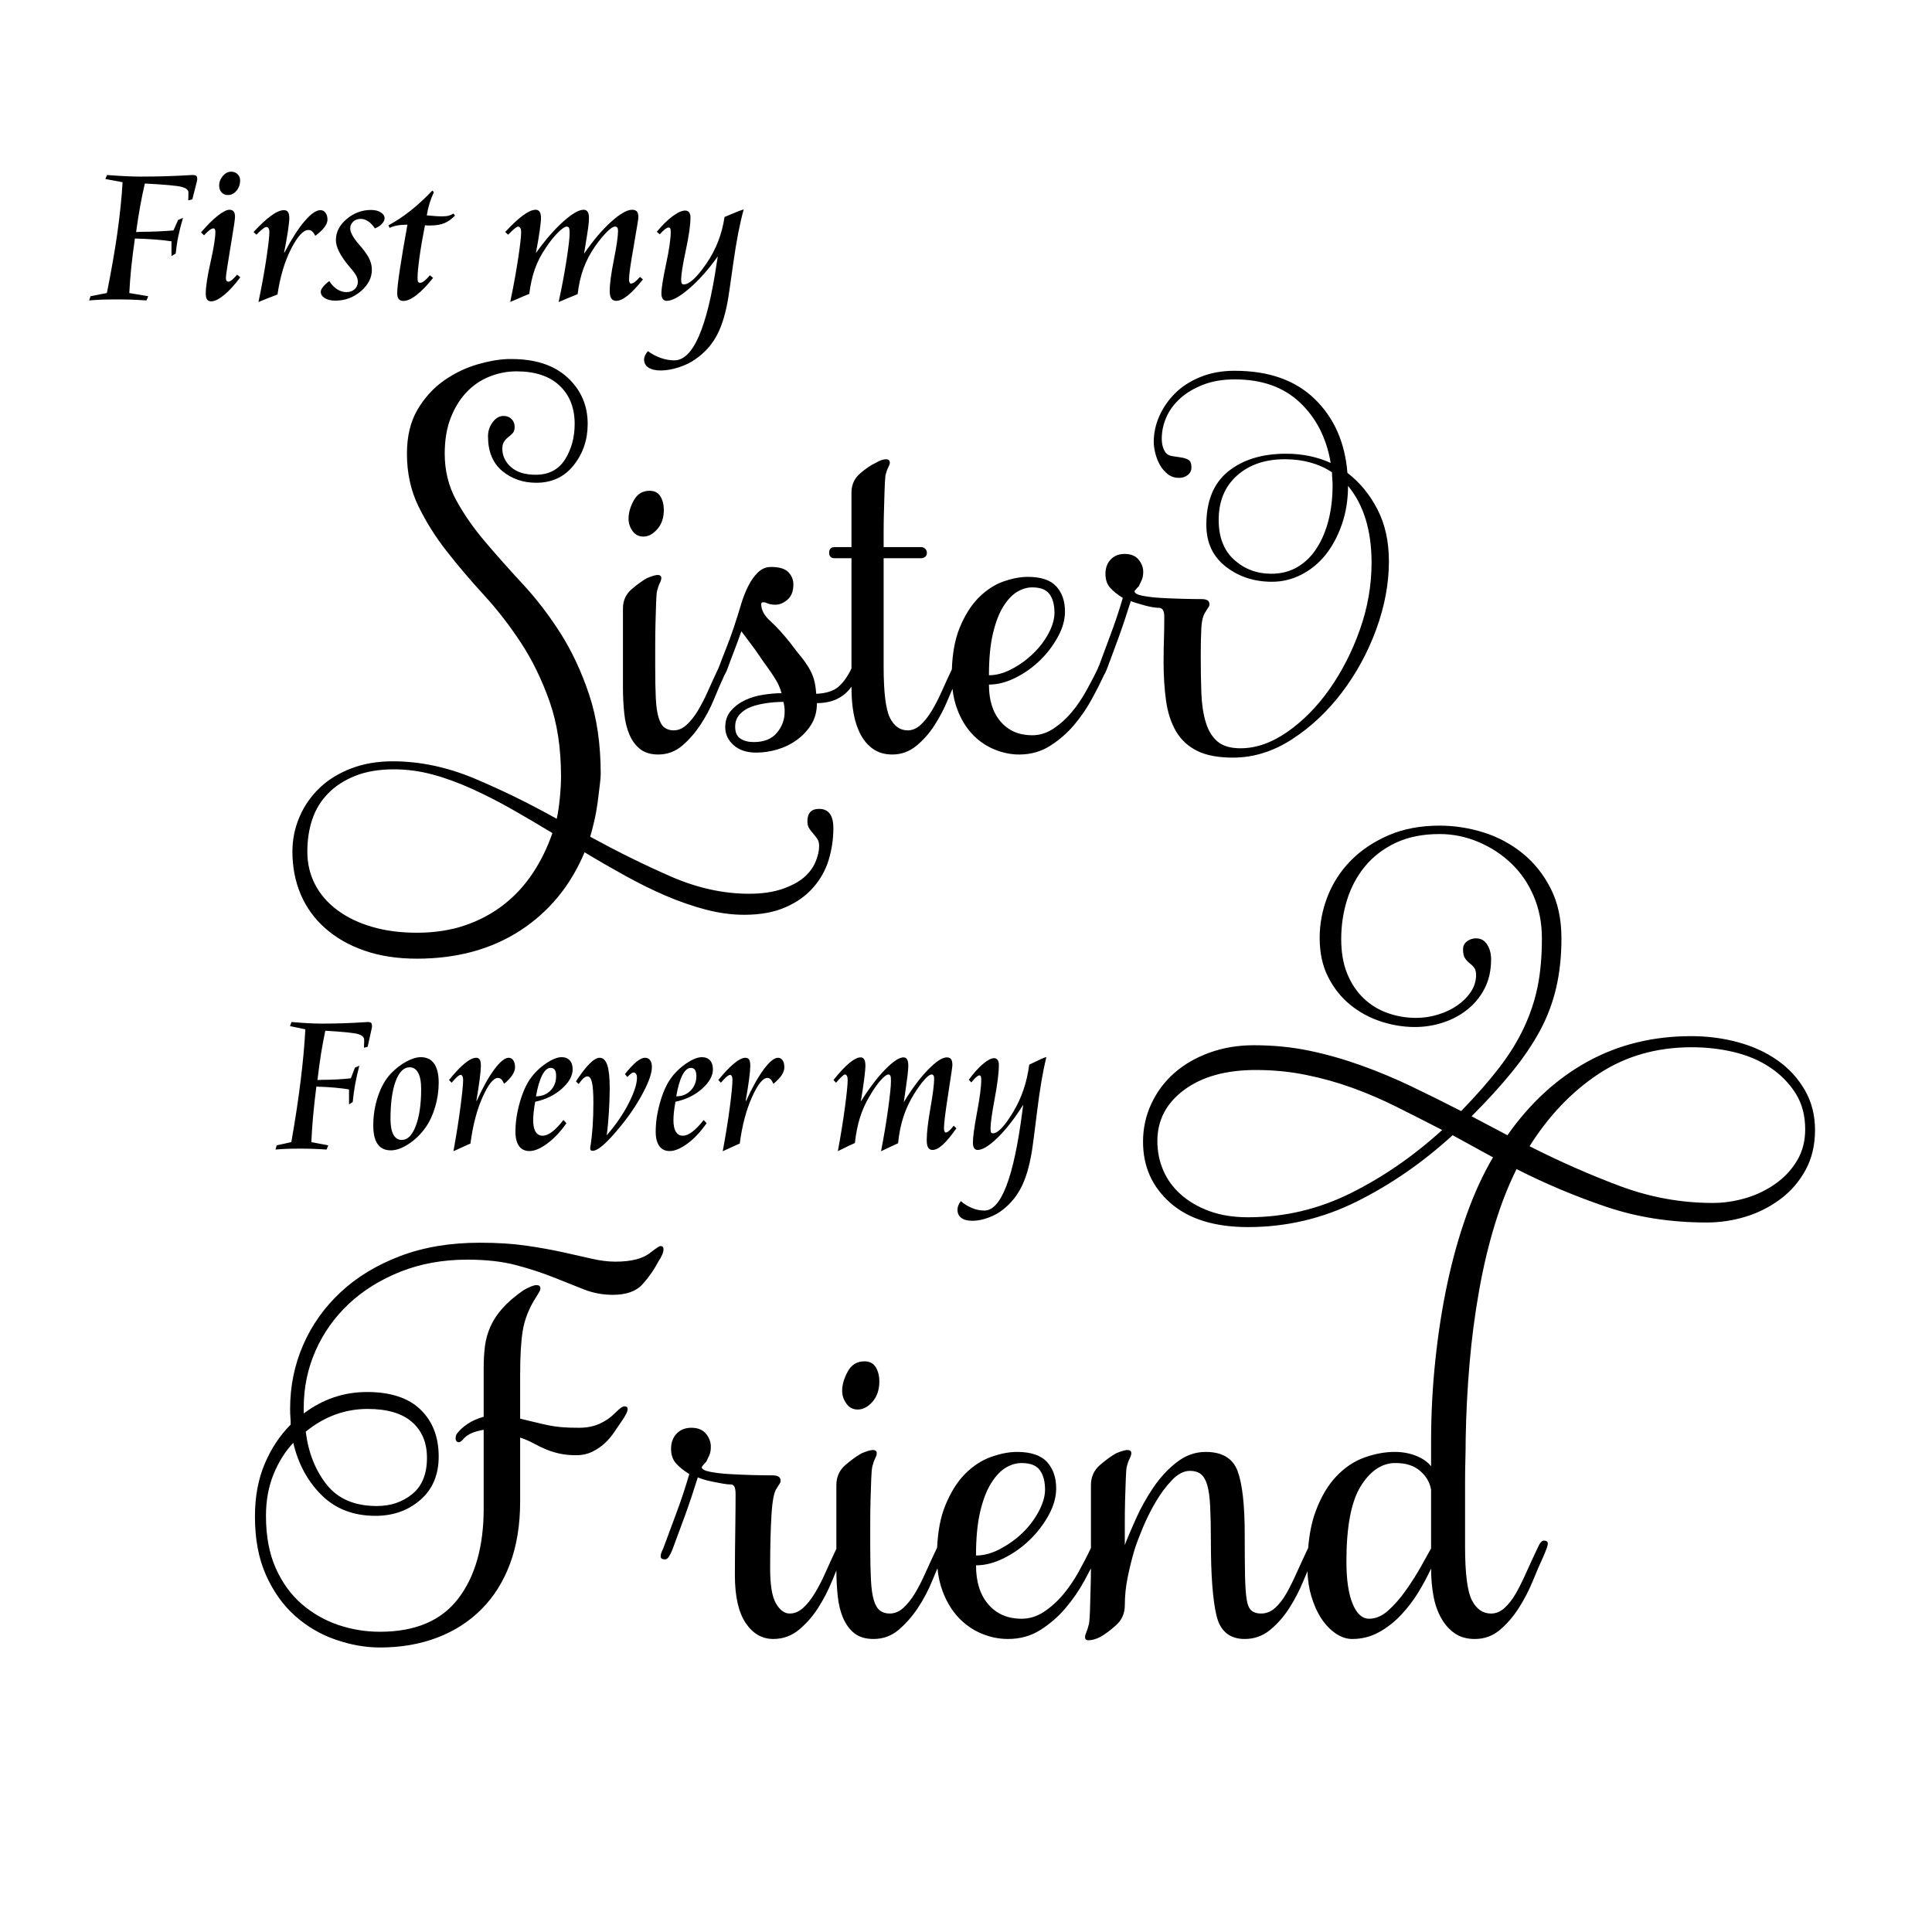 <?xml version="1.0" encoding="UTF-8" standalone="no"?>
<svg
   xmlns:dc="http://purl.org/dc/elements/1.1/"
   xmlns:cc="http://creativecommons.org/ns#"
   xmlns:rdf="http://www.w3.org/1999/02/22-rdf-syntax-ns#"
   xmlns:svg="http://www.w3.org/2000/svg"
   xmlns="http://www.w3.org/2000/svg"
   version="1.1"
   id="svg2"
   viewBox="0 0 1080 1080"
   height="12in"
   width="12in">
  <defs
     id="defs4" />
  <g
     transform="translate(0,27.638)"
     id="layer1">
    <g
       transform="matrix(0.723,0,0,0.723,2906.097,3458.097)"
       id="layer1-9">
      <path
         style="font-style:normal;font-variant:normal;font-weight:normal;font-stretch:normal;font-size:61.891px;line-height:125%;font-family:'Cataneo BT';-inkscape-font-specification:'Cataneo BT';letter-spacing:0px;word-spacing:0px;fill:#000000;fill-opacity:1;stroke:none"
         id="path3059"
         d="m -3840.742,-4688.466 c -2.455,1e-4 -4.551,1.063 -6.43,3.253 -1.879,2.191 -2.866,4.676 -2.866,7.514 0,2.141 0.607,3.923 1.859,5.268 1.252,1.344 2.954,2.014 4.958,2.014 2.605,1e-4 4.756,-1.14 6.584,-3.331 1.829,-2.191 2.789,-4.87 2.789,-8.056 0,-1.892 -0.634,-3.431 -1.937,-4.725 -1.303,-1.294 -3.004,-1.937 -4.958,-1.937 z m -95.979,2.556 -1.317,3.099 13.324,2.479 c -0.702,11.849 -2.024,24.881 -4.028,39.12 -2.004,14.239 -4.727,29.729 -8.134,46.556 l -12.627,2.479 -1.085,3.253 c 3.206,-0.249 6.479,-0.495 9.761,-0.62 3.281,-0.125 7.216,-0.155 11.775,-0.155 3.557,0 7.218,0.031 11,0.155 3.782,0.124 7.717,0.371 11.775,0.62 l 1.394,-3.253 -14.641,-2.479 c 0.3,-6.024 0.77,-12.446 1.472,-19.366 0.701,-6.92 1.664,-14.51 2.866,-22.775 5.761,0.149 11.043,0.401 15.803,0.775 4.759,0.373 8.915,0.847 12.472,1.394 l 0,11.387 3.254,-1.937 c 0.451,-4.381 1.087,-8.818 2.014,-13.324 0.927,-4.506 2.138,-9.275 3.641,-14.254 l -3.796,1.627 -3.563,8.056 c -3.707,0.349 -7.617,0.575 -11.775,0.775 -4.158,0.199 -8.506,0.31 -13.014,0.31 -0.151,0 -0.7,0.028 -1.627,0.077 -0.927,0.05 -1.728,0.078 -2.479,0.077 1.002,-7.319 2.049,-14.07 3.176,-20.218 1.127,-6.149 2.311,-11.898 3.563,-17.275 15.28,0.797 24.693,1.66 28.275,2.556 3.582,0.896 5.422,2.347 5.422,4.338 l 0,2.014 -0.154,4.106 3.176,-0.775 3.408,-13.401 c 0.149,-0.796 0.26,-1.328 0.31,-1.627 0.05,-0.299 0.077,-0.548 0.077,-0.697 0,-1.195 -0.221,-1.978 -0.697,-2.401 -0.476,-0.423 -1.546,-0.697 -3.099,-0.697 -0.251,0 -1.081,0.055 -2.634,0.155 -11.673,0.697 -24.163,1.085 -37.338,1.085 -3.457,1e-4 -7.259,-0.111 -11.542,-0.31 -4.284,-0.199 -9.098,-0.531 -14.409,-0.93 z m 251.529,12.007 c -5.711,6.024 -11.404,11.242 -16.965,15.648 -5.561,4.406 -11.204,8.146 -16.965,11.232 l 0.852,2.014 c 1.754,-0.846 3.683,-1.461 5.887,-1.859 2.204,-0.398 4.846,-0.62 7.902,-0.62 -2.505,13.741 -4.432,25.156 -5.81,34.317 -1.378,9.161 -2.092,15.328 -2.092,18.514 0,2.091 0.385,3.652 1.162,4.648 0.776,0.996 2.01,1.472 3.563,1.472 2.905,0 6.268,-1.508 10.225,-4.57 3.958,-3.062 8.223,-7.471 12.782,-13.246 l -2.479,-2.014 c -1.503,1.842 -2.881,3.24 -4.183,4.261 -1.302,1.021 -2.374,1.549 -3.176,1.549 -0.801,0 -1.379,-0.227 -1.704,-0.775 -0.325,-0.548 -0.465,-1.577 -0.465,-3.021 0,-3.435 0.522,-8.902 1.549,-16.345 1.027,-7.443 2.43,-15.512 4.183,-24.324 0.501,0 1.108,0.055 1.859,0.155 0.149,1e-4 0.26,1e-4 0.31,0 l 1.782,0 c 4.459,1e-4 8.12,-0.612 11,-1.782 2.881,-1.17 5.684,-3.149 8.289,-5.887 l -1.239,-1.549 c -1.152,0.747 -2.338,1.278 -3.641,1.627 -1.302,0.348 -3.119,0.542 -5.423,0.542 -1.002,3e-4 -2.35,-0.03 -4.028,-0.155 -1.679,-0.124 -4.208,-0.371 -7.514,-0.62 0.551,-3.336 1.267,-6.436 2.169,-9.373 0.902,-2.937 2.029,-5.783 3.331,-8.521 l -1.162,-1.317 z m 240.684,14.641 c -2.355,0.647 -5.794,1.959 -10.303,3.951 -2.004,0.846 -3.491,1.461 -4.493,1.859 -1.954,13.343 -6.657,25.317 -14.021,36.021 -7.364,10.704 -13.171,16.113 -17.43,16.113 -0.801,0 -1.326,-0.277 -1.627,-0.775 -0.3,-0.498 -0.465,-1.555 -0.465,-3.099 0,-3.634 1.159,-11.058 3.563,-22.31 2.405,-11.252 3.641,-19.766 3.641,-25.641 0,-1.693 -0.383,-3.054 -1.085,-3.951 -0.701,-0.896 -1.668,-1.317 -3.021,-1.317 -2.505,1e-4 -5.778,1.453 -9.761,4.416 -3.983,2.962 -8.054,6.979 -12.162,12.007 l 2.246,1.937 c 1.503,-1.643 2.801,-2.927 4.028,-3.873 1.227,-0.946 2.16,-1.394 2.711,-1.394 0.702,1e-4 1.144,0.249 1.394,0.697 0.249,0.448 0.387,1.29 0.387,2.634 0,5.327 -1.159,13.612 -3.564,24.789 -2.405,11.177 -3.641,18.797 -3.641,22.93 0,1.792 0.358,3.212 1.085,4.183 0.726,0.971 1.719,1.472 3.021,1.472 4.258,0 10.065,-3.205 17.43,-9.528 7.364,-6.323 14.763,-14.61 22.077,-24.866 l -0.852,5.19 c -7.414,50.185 -18.34,75.219 -32.768,75.219 -3.507,-1e-4 -7.028,-0.615 -10.535,-1.859 -3.507,-1.245 -6.81,-2.978 -9.915,-5.268 -1.002,1.145 -1.693,2.236 -2.169,3.331 -0.476,1.095 -0.775,2.153 -0.775,3.099 0,2.738 1.127,4.806 3.331,6.275 2.204,1.469 5.397,2.246 9.606,2.247 4.308,-1e-4 8.904,-0.833 13.789,-2.401 4.885,-1.568 9.257,-3.664 13.014,-6.352 6.663,-4.63 11.893,-10.293 15.725,-16.965 3.833,-6.671 6.805,-15.463 8.909,-26.416 0.801,-4.082 2.318,-14.515 4.648,-31.218 2.329,-16.703 5.023,-30.38 7.979,-41.134 z m -397.55,0.232 c -2.204,1e-4 -5.233,1.561 -9.141,4.648 -3.907,3.087 -8.2,7.383 -12.859,12.859 l 2.324,2.247 c 1.703,-1.842 3.108,-3.182 4.261,-4.028 1.152,-0.846 2.142,-1.317 2.944,-1.317 0.501,1e-4 0.886,0.249 1.162,0.697 0.274,0.448 0.387,1.09 0.387,1.937 0,4.58 -1.238,12.367 -3.718,23.395 -2.48,11.028 -3.718,19.146 -3.718,24.324 0,2.091 0.331,3.677 1.007,4.648 0.676,0.971 1.801,1.394 3.253,1.394 2.605,0 5.908,-1.594 9.916,-4.88 4.008,-3.286 8.191,-7.886 12.55,-13.711 l -2.479,-2.014 c -1.503,1.792 -2.849,3.132 -3.951,4.028 -1.102,0.896 -2.01,1.394 -2.711,1.394 -0.701,0 -1.224,-0.277 -1.549,-0.775 -0.325,-0.498 -0.465,-1.278 -0.465,-2.324 0,-0.846 0.328,-3.277 0.93,-7.359 0.601,-4.082 1.427,-9.242 2.479,-15.415 0.301,-1.842 0.688,-4.328 1.24,-7.514 1.603,-9.459 2.401,-15.067 2.401,-16.81 0,-1.792 -0.306,-3.132 -1.007,-4.028 -0.701,-0.896 -1.801,-1.394 -3.253,-1.394 z m 236.733,0 c -2.555,1e-4 -5.776,1.423 -9.683,4.261 -3.908,2.838 -8.556,7.162 -13.866,12.937 l 2.246,2.092 c 1.904,-1.991 3.553,-3.553 4.88,-4.648 1.327,-1.095 2.265,-1.627 2.866,-1.627 0.701,1e-4 1.278,0.415 1.704,1.162 0.425,0.747 0.62,1.727 0.62,3.021 0,3.435 -0.771,10.272 -2.324,20.528 -1.553,10.256 -3.565,21.444 -6.12,33.542 0.852,-0.349 2.12,-0.88 3.873,-1.627 4.709,-2.091 8.34,-3.624 10.845,-4.571 0.902,-7.219 2.361,-13.718 4.415,-19.444 2.054,-5.725 4.919,-11.228 8.676,-16.655 3.106,-4.68 6.212,-8.502 9.219,-11.465 3.006,-2.962 5.209,-4.493 6.662,-4.493 0.852,1e-4 1.456,0.388 1.782,1.085 0.325,0.697 0.465,2.037 0.465,4.028 -2e-4,3.485 -0.771,10.214 -2.324,20.296 -1.553,10.082 -3.592,21.073 -6.197,32.923 1.753,-0.697 4.26,-1.757 7.592,-3.176 3.331,-1.419 5.724,-2.396 7.127,-2.944 0.852,-7.368 2.366,-14.037 4.57,-19.986 2.204,-5.949 5.206,-11.671 9.063,-17.197 3.306,-4.63 6.358,-8.312 9.063,-11 2.705,-2.688 4.744,-4.028 6.197,-4.028 0.801,1e-4 1.406,0.252 1.782,0.775 0.375,0.523 0.542,1.439 0.542,2.634 0,3.933 -1.022,11.274 -3.176,22.078 -2.154,10.804 -3.253,18.87 -3.253,24.247 0,2.639 0.413,4.59 1.239,5.81 0.827,1.22 2.092,1.859 3.796,1.859 2.555,0 5.527,-1.392 8.908,-4.106 3.382,-2.713 7.316,-6.896 11.775,-12.472 l -2.324,-1.937 c -1.553,1.792 -2.901,3.129 -4.028,3.951 -1.127,0.822 -2.142,1.24 -2.944,1.24 -0.451,0 -0.809,-0.304 -1.085,-0.852 -0.274,-0.548 -0.387,-1.301 -0.387,-2.247 -2e-4,-1.892 0.276,-4.906 0.852,-9.063 0.576,-4.157 1.509,-9.602 2.711,-16.423 l 0.93,-5.655 c 1.803,-10.206 2.711,-15.82 2.711,-16.965 -3e-4,-2.091 -0.333,-3.597 -1.085,-4.493 -0.752,-0.896 -2.015,-1.394 -3.718,-1.394 -3.958,1e-4 -9.379,3.098 -16.268,9.296 -6.889,6.199 -13.852,14.455 -20.916,24.711 1.653,-10.057 2.725,-16.753 3.176,-20.064 0.451,-3.311 0.62,-5.821 0.62,-7.514 0,-2.191 -0.331,-3.757 -1.007,-4.803 -0.676,-1.045 -1.696,-1.627 -3.099,-1.627 -3.757,1e-4 -9.042,3.095 -15.88,9.218 -6.838,6.124 -13.856,14.217 -21.07,24.324 1.302,-6.771 2.268,-12.467 2.944,-17.197 0.676,-4.73 1.007,-8.073 1.007,-9.916 0,-2.191 -0.331,-3.757 -1.007,-4.803 -0.676,-1.045 -1.696,-1.627 -3.099,-1.627 z m -127.275,0.155 c -7.064,1e-4 -13.366,2.369 -18.901,7.049 -5.536,4.68 -8.289,10.094 -8.289,16.268 0,5.277 3.303,11.943 9.915,19.909 0.201,0.249 0.31,0.31 0.31,0.31 2.806,3.236 4.673,5.689 5.5,7.282 0.827,1.593 1.239,3.21 1.239,4.803 0,2.29 -0.826,4.161 -2.479,5.655 -1.653,1.494 -3.797,2.247 -6.352,2.247 -2.505,0 -4.897,-0.75 -7.127,-2.169 -2.229,-1.419 -4.266,-3.514 -6.12,-6.352 -2.054,1.494 -3.626,2.972 -4.803,4.415 -1.177,1.444 -1.782,2.7 -1.782,3.796 0,1.992 1.02,3.663 3.099,4.958 2.079,1.294 4.804,1.937 8.211,1.937 7.414,0 13.99,-2.428 19.676,-7.282 5.686,-4.854 8.521,-10.404 8.521,-16.578 0,-2.688 -0.58,-5.393 -1.782,-8.056 -1.202,-2.663 -3.237,-5.678 -6.042,-9.063 -0.551,-0.697 -1.349,-1.594 -2.401,-2.789 -4.358,-5.128 -6.507,-9.142 -6.507,-11.93 0,-2.141 0.718,-3.901 2.246,-5.345 1.528,-1.444 3.506,-2.169 5.81,-2.169 2.004,10e-5 3.931,0.615 5.81,1.859 1.879,1.245 3.587,3.061 5.19,5.5 2.204,-0.846 4.02,-1.967 5.423,-3.486 1.403,-1.518 2.092,-2.994 2.092,-4.338 0,-1.792 -0.99,-3.326 -2.944,-4.57 -1.954,-1.245 -4.458,-1.859 -7.514,-1.859 z m -67.395,0.155 c -2.655,0 -5.906,1.423 -9.838,4.261 -3.933,2.838 -8.474,7.051 -13.634,12.627 l 2.246,2.092 c 1.754,-1.842 3.27,-3.268 4.648,-4.338 1.377,-1.07 2.447,-1.627 3.099,-1.627 0.752,0 1.251,0.335 1.627,1.007 0.375,0.672 0.62,1.622 0.62,2.866 0,3.435 -0.796,10.272 -2.324,20.528 -1.528,10.256 -3.565,21.472 -6.12,33.62 1.102,-0.448 3.33,-1.367 6.662,-2.711 3.331,-1.344 6.002,-2.352 8.056,-3.099 2.054,-13.841 5.575,-25.616 10.535,-35.324 4.96,-9.708 9.444,-14.563 13.402,-14.563 1.052,1e-4 1.962,0.31 2.789,1.007 0.826,0.697 1.677,1.893 2.479,3.486 3.106,-2.24 5.446,-4.468 7.049,-6.585 1.603,-2.116 2.401,-4.073 2.401,-5.965 0,-2.191 -0.547,-3.948 -1.549,-5.268 -1.002,-1.319 -2.297,-2.014 -3.951,-2.014 -3.306,0 -7.46,2.929 -12.394,8.754 -4.935,5.825 -10.028,13.808 -15.338,24.014 l -0.31,-0.077 c 1.202,-5.974 2.217,-11.441 2.944,-16.345 0.727,-4.904 1.085,-8.333 1.085,-10.225 0,-2.141 -0.356,-3.677 -1.007,-4.648 -0.651,-0.971 -1.723,-1.472 -3.176,-1.472 z m 172.98,115.113 c -7.134,0.297 -14.774,1.656 -23.007,4.028 -9.409,2.712 -18.204,6.961 -26.338,12.704 -8.134,5.744 -14.946,13.217 -20.373,22.465 -5.427,9.249 -8.134,20.602 -8.134,34.007 0,14.992 3.004,28.549 8.908,40.669 5.905,12.12 13.229,23.771 22,34.937 8.772,11.166 18.294,22.375 28.662,33.697 10.368,11.322 19.968,23.705 28.739,37.106 8.771,13.401 16.096,28.495 22,45.24 5.904,16.745 8.831,36.087 8.831,58.099 -3e-4,4.468 -0.292,9.958 -0.93,16.5 -0.638,6.542 -1.438,11.888 -2.402,16.035 -21.047,-11.809 -42.148,-22.131 -63.366,-31.064 -21.218,-8.932 -42.397,-13.402 -63.444,-13.402 -11.809,0 -22.501,1.83 -32.071,5.5 -9.57,3.67 -17.704,8.647 -24.401,15.028 -6.698,6.381 -11.823,13.782 -15.493,22.232 -3.67,8.45 -5.577,17.466 -5.577,27.035 0,12.13 2.2,23.263 6.507,33.31 4.308,10.047 10.607,18.693 18.901,26.028 8.294,7.335 18.401,13.127 30.366,17.275 11.965,4.147 25.445,6.197 40.437,6.197 30.939,-2e-4 57.612,-7.253 79.944,-21.768 22.332,-14.515 38.888,-34.663 49.733,-60.5 10.524,6.386 21.005,12.388 31.373,18.127 10.368,5.739 20.695,10.87 31.063,15.338 10.368,4.468 20.701,8.056 30.909,10.768 10.207,2.711 20.243,4.106 30.134,4.106 12.441,-1e-4 23.066,-1.979 31.838,-5.81 8.771,-3.831 15.874,-8.884 21.458,-15.261 5.583,-6.377 9.612,-13.557 12.007,-21.535 2.394,-7.978 3.563,-16.107 3.563,-24.401 -4e-4,-9.891 -3.66,-14.873 -11,-14.873 -6.065,0 -9.064,3.219 -9.063,9.606 -3e-4,2.229 0.435,4.064 1.394,5.5 0.959,1.436 1.984,2.753 3.099,4.028 1.114,1.275 2.217,2.67 3.176,4.106 0.959,1.436 1.394,3.261 1.394,5.5 -3e-4,3.826 -0.954,7.931 -2.866,12.394 -1.913,4.463 -4.917,8.497 -9.063,12.007 -4.147,3.509 -9.714,6.436 -16.732,8.831 -7.019,2.395 -15.518,3.641 -25.409,3.641 -20.094,-1e-4 -40.313,-4.47 -60.733,-13.401 -20.42,-8.932 -41.157,-19.189 -62.204,-30.676 0.954,-3.193 1.984,-7.145 3.099,-11.93 1.115,-4.785 1.991,-9.624 2.634,-14.409 0.642,-4.785 1.15,-9.105 1.627,-13.092 0.477,-3.987 0.774,-6.991 0.775,-8.909 -2e-4,-23.287 -3.004,-43.726 -8.909,-61.43 -5.904,-17.703 -13.3,-33.608 -22.232,-47.641 -8.932,-14.033 -18.68,-26.708 -29.204,-38.035 -10.524,-11.327 -20.195,-22.239 -29.127,-32.768 -8.932,-10.528 -16.405,-21.225 -22.31,-32.071 -5.904,-10.845 -8.831,-22.792 -8.831,-35.866 0,-10.533 1.538,-19.765 4.57,-27.578 3.032,-7.812 7.061,-14.408 12.162,-19.831 5.101,-5.422 11.037,-9.446 17.739,-12.162 6.703,-2.716 13.74,-4.105 21.07,-4.106 14.359,3e-4 25.415,3.66 33.232,11 7.818,7.341 11.697,17.228 11.697,29.669 -2e-4,10.203 -2.414,19.29 -7.359,27.268 -4.946,7.978 -12.562,12.007 -22.774,12.007 -8.295,2e-4 -14.671,-1.978 -19.134,-5.965 -4.464,-3.986 -6.662,-8.744 -6.662,-14.176 0,-2.229 0.44,-4.064 1.394,-5.5 0.954,-1.436 2.056,-2.609 3.331,-3.563 1.275,-0.954 2.45,-1.979 3.409,-3.099 0.959,-1.119 1.394,-2.662 1.394,-4.571 0,-2.56 -0.805,-4.605 -2.401,-6.197 -1.597,-1.591 -3.647,-2.401 -6.197,-2.401 -3.184,2e-4 -5.971,1.615 -8.366,4.803 -2.395,3.188 -3.641,6.853 -3.641,11 0,11.809 3.742,20.743 11.077,26.803 7.335,6.06 16.049,9.064 26.261,9.063 12.12,2e-4 21.792,-4.541 28.972,-13.634 7.18,-9.092 10.767,-19.718 10.768,-31.838 -3e-4,-14.359 -5.202,-26.296 -15.571,-35.866 -10.368,-9.569 -24.796,-14.331 -43.303,-14.331 -0.997,0 -2.002,-0.042 -3.021,0 z m 562.241,9.063 c -9.891,3e-4 -18.753,1.615 -26.57,4.803 -7.817,3.189 -14.337,7.365 -19.599,12.627 -5.262,5.262 -9.368,11.198 -12.239,17.739 -2.872,6.542 -4.261,13.133 -4.261,19.831 -10e-5,2.551 0.364,5.406 1.162,8.599 0.798,3.193 1.967,6.274 3.563,9.141 1.597,2.867 3.652,5.209 6.042,7.127 2.39,1.918 5.317,2.944 8.831,2.944 2.551,2e-4 4.749,-0.733 6.662,-2.169 1.913,-1.436 2.866,-3.482 2.866,-6.042 0,-2.862 -0.727,-4.773 -2.324,-5.732 -1.597,-0.959 -3.581,-1.538 -5.81,-1.859 -2.229,-0.321 -4.428,-0.69 -6.662,-1.007 -2.234,-0.316 -3.992,-1.269 -5.268,-2.866 -1.918,-2.872 -2.866,-6.388 -2.866,-10.535 -10e-5,-5.744 1.169,-11.31 3.563,-16.732 2.395,-5.422 5.983,-10.255 10.768,-14.563 4.785,-4.308 10.725,-7.824 17.739,-10.535 7.014,-2.711 15.143,-4.105 24.401,-4.106 21.047,3e-4 37.827,6.008 50.43,17.972 12.602,11.965 20.511,27.495 23.704,46.634 -10.534,-4.78 -22.03,-7.127 -34.472,-7.127 -18.497,3e-4 -33.37,4.546 -44.697,13.634 -11.327,9.088 -16.965,22.86 -16.965,41.366 0,13.717 4.977,24.486 15.028,32.303 10.052,7.817 21.994,11.697 35.711,11.697 7.973,1e-4 15.518,-1.83 22.697,-5.5 7.18,-3.67 13.407,-8.718 18.669,-15.261 5.262,-6.542 9.438,-14.384 12.627,-23.472 3.188,-9.088 4.803,-19.056 4.803,-29.901 12.12,14.671 18.204,34.455 18.204,59.338 -2e-4,17.543 -3.003,34.836 -9.063,51.902 -6.06,17.066 -13.902,32.381 -23.472,45.937 -9.57,13.556 -20.415,24.545 -32.535,33 -12.12,8.455 -24.211,12.704 -36.331,12.704 -7.662,0 -13.592,-1.758 -17.739,-5.268 -4.147,-3.51 -7.151,-8.497 -9.063,-14.873 -1.913,-6.377 -3.087,-13.921 -3.409,-22.697 -0.321,-8.776 -0.465,-18.448 -0.465,-28.972 -1e-4,-8.294 0.143,-15.326 0.465,-21.226 0.321,-5.899 1.49,-10.144 3.409,-12.704 0.954,-1.587 1.614,-2.693 2.091,-3.331 0.477,-0.638 0.775,-1.438 0.775,-2.401 -10e-5,-2.551 -1.984,-3.873 -5.81,-3.873 -3.826,0 -8.736,-0.072 -14.796,-0.232 -6.06,-0.161 -11.775,-0.381 -17.197,-0.697 -5.423,-0.316 -10.185,-0.906 -14.176,-1.704 -3.991,-0.798 -5.965,-1.967 -5.965,-3.563 0.964,-1.275 2.056,-2.52 3.331,-3.796 0.633,-1.275 1.371,-2.813 2.169,-4.57 0.798,-1.757 1.239,-3.956 1.24,-6.507 -1e-4,-3.505 -1.251,-6.656 -3.641,-9.528 -2.39,-2.872 -5.978,-4.338 -10.768,-4.338 -4.468,2e-4 -8.056,1.466 -10.768,4.338 -2.711,2.872 -4.028,6.532 -4.028,11 0,4.459 1.169,8.056 3.563,10.768 2.395,2.711 5.691,5.341 9.838,7.902 -2.872,9.881 -6.168,19.706 -9.838,29.437 -3.264,8.652 -5.91,15.801 -8.289,22.31 -0.424,0.788 -0.792,1.679 -1.162,2.789 -2.551,5.423 -5.56,11.137 -8.909,17.197 -3.349,6.06 -7.157,11.704 -11.465,16.81 -4.308,5.106 -8.998,9.278 -14.099,12.627 -5.101,3.349 -10.524,5.035 -16.268,5.035 -10.212,1e-4 -18.341,-3.516 -24.401,-10.535 -6.06,-7.019 -9.063,-16.542 -9.063,-28.662 6.698,1e-4 13.509,-1.758 20.528,-5.268 7.019,-3.51 13.318,-7.979 18.901,-13.402 5.583,-5.422 10.196,-11.506 13.866,-18.204 3.67,-6.698 5.5,-13.212 5.5,-19.599 -10e-5,-7.973 -2.194,-14.421 -6.662,-19.366 -4.469,-4.945 -11.788,-7.436 -22,-7.437 -5.734,1e-4 -12.043,1.169 -18.901,3.563 -6.859,2.395 -13.229,6.572 -19.134,12.472 -5.904,5.9 -10.887,13.813 -14.873,23.704 -3.488,8.655 -5.451,19.2 -5.887,31.761 -2.748,5.816 -5.373,11.528 -7.824,17.042 -2.551,5.739 -5.19,10.792 -7.901,15.261 -2.711,4.468 -5.566,8.056 -8.599,10.768 -3.033,2.711 -6.256,4.106 -9.761,4.106 -6.065,0 -10.678,-3.296 -13.866,-9.838 -3.188,-6.542 -4.803,-19.657 -4.803,-39.43 l 0,-83.817 29.204,0 c 0.633,1e-4 1.217,-0.153 1.859,-0.465 1.597,-0.642 2.401,-1.878 2.401,-3.796 0,-1.587 -0.805,-2.909 -2.401,-3.873 -0.643,-0.311 -1.226,-0.465 -1.859,-0.465 l -29.204,0 0,-11.697 c 0,-4.945 0.072,-10.148 0.232,-15.57 0.161,-5.422 0.309,-10.697 0.465,-15.803 0.156,-5.106 0.376,-9.201 0.697,-12.394 0.642,-2.55 1.371,-4.605 2.169,-6.197 0.798,-1.591 1.239,-2.766 1.239,-3.409 0,-1.908 -1.026,-2.866 -2.944,-2.866 -2.229,3e-4 -4.941,0.958 -8.134,2.866 -3.505,1.597 -7.461,4.308 -11.93,8.134 -4.468,3.826 -6.662,8.808 -6.662,14.873 l 0,42.063 -12.937,0 c -0.954,1e-4 -1.759,0.153 -2.401,0.465 -1.275,0.643 -1.937,1.965 -1.937,3.873 0,1.918 0.661,3.153 1.937,3.796 0.643,0.312 1.447,0.465 2.401,0.465 l 12.937,0 0,85.212 c -2.872,6.065 -6.167,10.75 -9.993,14.099 -3.826,3.349 -9.613,5.179 -17.275,5.5 -0.312,-4.468 -0.9,-8.272 -1.859,-11.465 -0.959,-3.193 -2.353,-6.196 -4.106,-9.063 -1.752,-2.867 -3.731,-5.655 -5.965,-8.366 -2.234,-2.711 -4.797,-6.002 -7.669,-9.838 -5.744,-7.33 -11.018,-13.122 -15.803,-17.43 -4.785,-4.308 -7.127,-8.7 -7.127,-13.169 0,-0.954 0.584,-1.472 1.859,-1.472 0.642,1e-4 1.74,0.292 3.176,0.929 1.436,0.638 3.414,1.007 5.965,1.007 3.183,1e-4 6.263,-1.323 9.296,-3.873 3.033,-2.55 4.57,-6.507 4.571,-11.93 -1e-4,-3.514 -1.245,-6.584 -3.796,-9.296 -2.551,-2.711 -7.093,-4.106 -13.479,-4.106 -3.826,1e-4 -7.121,1.395 -9.993,4.106 -2.872,2.711 -5.435,6.299 -7.669,10.768 -2.234,4.469 -4.141,9.373 -5.732,14.796 -1.592,5.423 -3.35,10.989 -5.268,16.732 -1.908,5.734 -3.963,11.382 -6.197,16.965 -1.906,4.764 -3.593,9.062 -5.035,13.014 -0.297,0.637 -0.583,1.284 -0.852,2.092 -2.872,6.065 -5.583,12.001 -8.134,17.739 -2.55,5.739 -5.19,10.792 -7.901,15.261 -2.711,4.468 -5.644,8.056 -8.676,10.768 -3.033,2.711 -6.256,4.106 -9.761,4.106 -2.872,0 -5.291,-0.733 -7.204,-2.169 -1.913,-1.436 -3.373,-3.999 -4.493,-7.669 -1.12,-3.67 -1.853,-8.652 -2.169,-15.028 -0.317,-6.377 -0.465,-14.511 -0.465,-24.401 l 0,-16.035 c 0,-6.221 0.072,-12.228 0.233,-17.972 0.161,-5.744 0.309,-10.874 0.465,-15.338 0.156,-4.463 0.376,-7.467 0.697,-9.063 0.642,-2.55 1.371,-4.601 2.169,-6.197 0.798,-1.596 1.162,-2.919 1.162,-3.873 0,-1.597 -0.948,-2.401 -2.866,-2.401 -1.597,1e-4 -4.308,0.805 -8.134,2.401 -3.505,1.918 -7.462,4.773 -11.93,8.599 -4.468,3.826 -6.739,8.808 -6.739,14.873 l 0,61.275 c 0,7.019 0.369,13.61 1.007,19.831 0.638,6.221 1.955,11.715 4.028,16.5 2.074,4.785 4.857,8.521 8.366,11.232 3.509,2.711 8.122,4.106 13.866,4.106 7.019,0 13.175,-2.271 18.437,-6.739 5.262,-4.468 9.951,-9.815 14.099,-16.035 4.147,-6.221 7.663,-12.817 10.535,-19.831 2.872,-7.014 5.44,-12.95 7.669,-17.739 0.074,-0.162 0.084,-0.306 0.156,-0.465 0.954,-1.597 1.759,-3.216 2.401,-4.803 1.597,-4.468 3.355,-9.153 5.268,-14.099 1.913,-4.945 3.824,-10.148 5.732,-15.57 l 7.204,9.606 c 2.229,2.872 4.428,5.947 6.662,9.296 2.234,3.349 4.357,6.348 6.275,8.909 2.551,3.505 4.749,6.805 6.662,9.993 1.913,3.188 3.307,6.556 4.261,10.07 -4.459,1e-4 -9.225,0.441 -14.331,1.24 -5.106,0.798 -9.791,2.187 -14.099,4.261 -4.308,2.074 -7.896,4.785 -10.767,8.134 -2.872,3.349 -4.338,7.603 -4.338,12.704 0,5.423 2.199,10.036 6.507,13.866 4.308,3.831 10.089,5.732 17.429,5.732 5.423,0 10.845,-0.805 16.268,-2.401 5.423,-1.597 10.481,-4.01 15.106,-7.359 4.624,-3.349 8.361,-7.378 11.232,-12.007 2.872,-4.629 4.338,-10.123 4.338,-16.5 11.785,0 20.655,-4.228 26.725,-12.704 l 0,0.775 c 0,7.019 0.512,13.61 1.627,19.831 1.115,6.221 2.945,11.715 5.5,16.5 2.555,4.785 5.851,8.521 9.838,11.232 3.987,2.711 8.82,4.106 14.563,4.106 7.019,0 13.246,-2.271 18.669,-6.739 5.423,-4.468 10.112,-9.815 14.099,-16.035 3.986,-6.221 7.431,-12.817 10.303,-19.831 1.218,-2.975 2.384,-5.637 3.486,-8.211 0.647,5.819 1.909,11.189 3.796,16.113 2.872,7.496 6.68,13.795 11.465,18.901 4.785,5.106 10.351,8.986 16.732,11.697 6.381,2.711 12.901,4.106 19.599,4.106 8.927,0 16.918,-2.271 23.937,-6.739 7.019,-4.468 13.175,-9.815 18.437,-16.035 5.262,-6.221 9.803,-12.817 13.634,-19.831 3.831,-7.014 6.834,-12.95 9.063,-17.739 0.048,-0.168 0.107,-0.301 0.155,-0.465 0.954,-1.597 1.759,-3.216 2.401,-4.803 2.872,-7.662 5.953,-15.862 9.141,-24.634 3.188,-8.771 6.335,-18.217 9.528,-28.43 1.275,0.643 4.504,1.663 9.606,3.099 5.101,1.436 9.201,2.169 12.394,2.169 0.954,1e-4 1.835,0.44 2.634,1.394 0.798,0.954 1.239,2.861 1.24,5.732 0,5.744 -0.072,11.09 -0.232,16.035 -0.161,4.946 -0.31,11.096 -0.31,18.437 -10e-5,11.166 0.656,21.279 1.937,30.366 1.28,9.088 3.843,16.93 7.669,23.472 3.826,6.542 9.248,11.596 16.268,15.106 7.019,3.51 16.255,5.268 27.733,5.268 15.956,0 31.189,-4.762 45.704,-14.176 14.515,-9.414 27.339,-21.428 38.5,-36.099 11.161,-14.671 20.028,-30.939 26.57,-48.803 6.542,-17.864 9.838,-35.445 9.838,-52.676 -2e-4,-15.313 -2.932,-28.644 -8.831,-40.127 -5.9,-11.482 -13.67,-20.934 -23.239,-28.275 -1.918,-23.598 -10.339,-42.654 -25.331,-57.169 -14.992,-14.515 -35.581,-21.767 -61.74,-21.768 z m 38.733,68.402 c 14.038,2e-4 26.206,3.373 36.409,10.07 -2e-4,1.587 0.072,3.278 0.232,5.035 0.16,1.757 0.232,3.439 0.232,5.035 -2e-4,9.57 -1.025,18.509 -3.099,26.803 -2.074,8.295 -5.154,15.547 -9.141,21.768 -3.987,6.221 -8.892,11.054 -14.796,14.563 -5.905,3.51 -12.722,5.268 -20.373,5.268 -11.166,1e-4 -20.689,-3.588 -28.662,-10.768 -7.973,-7.18 -12.007,-17.435 -12.007,-30.831 -1e-4,-14.359 4.689,-25.789 14.099,-34.239 9.409,-8.45 21.792,-12.704 37.106,-12.704 z m -491.206,24.401 c -5.423,2e-4 -9.528,2.496 -12.239,7.437 -2.711,4.941 -4.028,9.63 -4.028,14.099 0,3.515 1.025,6.734 3.099,9.606 2.074,2.872 4.862,4.261 8.366,4.261 3.836,2e-4 7.419,-1.901 10.768,-5.732 3.349,-3.831 5.035,-8.731 5.035,-14.796 0,-4.147 -0.876,-7.668 -2.634,-10.535 -1.757,-2.867 -4.54,-4.338 -8.366,-4.338 z m 295.839,74.676 c 6.377,1e-4 10.851,1.758 13.401,5.268 2.551,3.51 3.796,8.266 3.796,14.331 0,4.78 -1.465,10.059 -4.493,15.803 -3.028,5.744 -7.062,11.018 -12.007,15.803 -4.946,4.785 -10.44,8.736 -16.5,11.93 -6.06,3.193 -11.918,4.803 -17.662,4.803 0,-12.763 1.025,-23.532 3.099,-32.303 2.074,-8.771 4.785,-15.804 8.134,-21.07 3.349,-5.267 6.937,-8.998 10.768,-11.232 3.831,-2.234 7.639,-3.331 11.465,-3.331 z m -192.346,88.543 c 0.311,1.275 0.536,2.449 0.697,3.563 0.161,1.115 0.232,2.432 0.232,4.028 0,6.055 -1.978,11.483 -5.965,16.268 -3.987,4.785 -9.921,7.204 -17.894,7.204 -4.147,1e-4 -7.592,-0.881 -10.303,-2.634 -2.711,-1.752 -4.106,-4.827 -4.106,-9.296 0,-3.826 1.251,-7.055 3.641,-9.606 2.39,-2.551 5.322,-4.457 8.831,-5.732 3.51,-1.275 7.461,-2.228 11.93,-2.866 4.468,-0.638 8.789,-0.929 12.937,-0.929 z m -301.184,52.134 c 9.891,0 19.932,1.317 29.979,4.028 10.047,2.711 20.154,6.448 30.366,11.078 10.212,4.629 20.463,9.826 30.831,15.725 10.368,5.899 20.85,12.06 31.373,18.437 -3.826,11.166 -8.885,21.494 -15.106,30.909 -6.221,9.414 -13.693,17.543 -22.465,24.401 -8.771,6.858 -18.735,12.209 -29.901,16.035 -11.166,3.826 -23.621,5.732 -37.338,5.732 -12.762,-1e-4 -24.336,-1.538 -34.704,-4.57 -10.368,-3.033 -19.307,-7.359 -26.803,-12.937 -7.496,-5.578 -13.21,-12.174 -17.198,-19.831 -3.986,-7.657 -5.965,-16.15 -5.965,-25.409 0,-8.927 1.245,-17.21 3.796,-24.866 2.551,-7.657 6.657,-14.32 12.24,-20.064 5.583,-5.744 12.615,-10.285 21.07,-13.634 8.455,-3.349 18.346,-5.035 29.824,-5.035 z m 808.503,43.535 c -14.783,6e-4 -27.995,2.476 -39.585,7.514 -11.59,5.039 -21.311,11.614 -29.204,19.676 -7.894,8.064 -13.866,17.317 -17.894,27.733 -4.029,10.416 -6.042,21.017 -6.042,31.761 0,11.759 2.217,21.874 6.585,30.444 4.367,8.571 10.067,15.748 17.12,21.458 7.053,5.711 14.97,10.005 23.704,12.859 8.734,2.856 17.449,4.261 26.183,4.261 7.719,5e-4 15.097,-1.21 22.155,-3.563 7.058,-2.352 13.36,-5.766 18.901,-10.303 5.541,-4.536 9.898,-9.963 13.092,-16.345 3.193,-6.381 4.803,-13.758 4.803,-22.155 -1e-4,-4.367 -1.002,-8.194 -3.021,-11.387 -2.02,-3.193 -4.908,-4.802 -8.599,-4.803 -2.686,5e-4 -5.035,0.812 -7.049,2.324 -2.014,1.513 -3.021,3.589 -3.021,6.275 -1e-4,3.025 0.544,5.305 1.549,6.817 1.004,1.513 2.143,2.787 3.486,3.796 1.343,1.01 2.554,2.143 3.563,3.486 1.01,1.343 1.472,3.23 1.472,5.577 -2e-4,4.706 -1.342,9.063 -4.028,13.092 -2.686,4.029 -6.168,7.511 -10.535,10.535 -4.367,3.025 -9.327,5.369 -14.873,7.049 -5.546,1.682 -11.177,2.557 -16.887,2.556 -7.72,5e-4 -15.097,-1.273 -22.155,-3.796 -7.058,-2.521 -13.297,-6.339 -18.669,-11.542 -5.372,-5.202 -9.603,-11.65 -12.627,-19.211 -3.024,-7.56 -4.493,-16.338 -4.493,-26.416 0,-10.415 1.469,-20.472 4.493,-30.211 3.024,-9.739 7.654,-18.39 13.866,-25.951 6.213,-7.56 14.129,-13.667 23.704,-18.204 9.575,-4.536 20.905,-6.816 34.007,-6.817 10.416,6e-4 20.409,2.086 29.979,6.12 9.57,4.035 18.017,9.525 25.409,16.578 7.391,7.054 13.231,15.578 17.43,25.486 4.198,9.909 6.274,20.7 6.275,32.458 -2e-4,13.779 -1.07,26.111 -3.253,37.028 -2.184,10.918 -5.743,21.583 -10.613,31.993 -4.87,10.411 -11.24,20.74 -19.134,30.986 -7.894,10.247 -17.678,21.446 -29.437,33.542 -13.102,-6.725 -25.983,-13.09 -38.578,-19.134 -12.594,-6.043 -25.476,-11.407 -38.578,-16.113 -13.102,-4.705 -26.445,-8.532 -40.05,-11.387 -13.604,-2.855 -27.949,-4.26 -43.071,-4.261 -12.425,5e-4 -23.887,1.945 -34.472,5.81 -10.585,3.865 -19.712,9.161 -27.268,15.88 -7.555,6.72 -13.381,14.637 -17.584,23.704 -4.203,9.068 -6.352,18.789 -6.352,29.204 2e-4,19.151 7.037,34.906 21.148,47.331 14.111,12.425 34.17,18.669 60.035,18.669 29.566,4e-4 57.527,-6.579 83.895,-19.676 26.367,-13.096 51.11,-30.189 74.289,-51.359 l 31.218,17.12 c -7.73,13.102 -14.494,27.846 -20.373,44.31 -5.879,16.465 -10.844,34.097 -14.873,52.909 -4.029,18.812 -7.112,38.604 -9.296,59.261 -2.184,20.657 -3.331,41.714 -3.331,63.212 l 0,19.134 c -2.686,-3.352 -6.504,-6.037 -11.542,-8.056 -5.039,-2.02 -10.607,-3.021 -16.655,-3.021 -7.392,3e-4 -15.099,1.405 -23.162,4.261 -8.063,2.855 -15.372,7.752 -21.923,14.641 -6.551,6.889 -11.915,16.002 -16.113,27.423 -2.921,7.948 -4.766,17.33 -5.655,28.042 -0.04,0.094 -0.115,0.136 -0.155,0.233 -3.024,6.387 -5.913,12.548 -8.599,18.592 -2.686,6.043 -5.365,11.484 -8.056,16.19 -2.691,4.705 -5.643,8.455 -8.831,11.31 -3.188,2.855 -6.806,4.26 -10.845,4.26 -3.014,0 -5.431,-0.734 -7.282,-2.246 -1.851,-1.512 -3.124,-4.464 -3.796,-8.831 -0.672,-4.367 -1.07,-10.465 -1.24,-18.359 -0.169,-7.894 -0.233,-18.427 -0.232,-31.528 -10e-5,-23.179 -1.882,-39.601 -5.577,-49.345 -3.696,-9.744 -11.871,-14.641 -24.634,-14.641 -8.058,0 -15.576,2.679 -22.465,8.056 -6.889,5.377 -12.919,11.951 -18.127,19.676 -5.208,7.725 -9.633,15.705 -13.324,23.937 -3.691,8.232 -6.579,15.001 -8.599,20.373 l 0,-16.578 c 0,-6.382 0.063,-12.625 0.232,-18.669 0.169,-6.043 0.378,-11.344 0.542,-15.88 0.164,-4.536 0.359,-7.615 0.697,-9.296 0.677,-2.686 1.483,-4.903 2.324,-6.585 0.841,-1.681 1.239,-3.023 1.239,-4.028 0,-1.681 -1.002,-2.479 -3.021,-2.479 -1.681,2e-4 -4.57,0.798 -8.599,2.479 -3.691,2.02 -7.844,5.035 -12.549,9.064 -4.705,4.029 -7.049,9.261 -7.049,15.648 l 0,45.317 0,3.176 c -0.051,0.144 -0.105,0.238 -0.155,0.388 -2.686,5.71 -5.847,11.745 -9.373,18.127 -3.527,6.382 -7.548,12.285 -12.085,17.662 -4.537,5.377 -9.502,9.797 -14.873,13.324 -5.372,3.527 -11.071,5.268 -17.12,5.268 -10.754,0 -19.337,-3.686 -25.718,-11.077 -6.382,-7.391 -9.528,-17.448 -9.528,-30.211 7.053,0 14.221,-1.882 21.613,-5.577 7.391,-3.696 14.029,-8.389 19.909,-14.099 5.879,-5.71 10.776,-12.081 14.641,-19.134 3.865,-7.053 5.81,-13.958 5.81,-20.683 -1e-4,-8.396 -2.344,-15.165 -7.049,-20.373 -4.706,-5.208 -12.486,-7.824 -23.239,-7.824 -6.038,0 -12.609,1.274 -19.831,3.796 -7.222,2.522 -14.001,6.879 -20.218,13.092 -6.218,6.213 -11.372,14.528 -15.57,24.944 -3.52,8.734 -5.551,19.404 -6.12,31.916 -0.112,0.298 -0.202,0.528 -0.31,0.852 -3.024,6.387 -5.913,12.548 -8.599,18.592 -2.686,6.043 -5.434,11.484 -8.289,16.19 -2.855,4.705 -5.87,8.455 -9.063,11.31 -3.193,2.855 -6.69,4.26 -10.38,4.26 -3.024,0 -5.5,-0.734 -7.514,-2.246 -2.014,-1.512 -3.624,-4.192 -4.803,-8.056 -1.179,-3.865 -1.913,-9.165 -2.246,-15.88 -0.333,-6.715 -0.542,-15.303 -0.542,-25.718 l 0,-16.888 c 0,-6.551 0.064,-12.853 0.232,-18.901 0.169,-6.048 0.378,-11.412 0.542,-16.113 0.164,-4.7 0.436,-7.847 0.775,-9.528 0.677,-2.686 1.406,-4.903 2.247,-6.585 0.841,-1.681 1.239,-3.023 1.239,-4.028 0,-1.681 -1.002,-2.479 -3.021,-2.479 -1.681,2e-4 -4.492,0.798 -8.521,2.479 -3.691,2.02 -7.921,5.035 -12.627,9.064 -4.705,4.029 -7.049,9.261 -7.049,15.648 l 0,49.19 c -2.968,6.273 -5.726,12.341 -8.366,18.282 -2.686,6.043 -5.511,11.484 -8.366,16.19 -2.855,4.705 -5.87,8.455 -9.063,11.31 -3.193,2.855 -6.612,4.26 -10.303,4.26 -4.029,0 -7.589,-2.616 -10.613,-7.824 -3.024,-5.208 -4.493,-14.195 -4.493,-26.958 -1e-4,-16.126 0.336,-29.805 1.007,-41.056 0.671,-11.251 2.009,-18.219 4.028,-20.916 1.005,-1.671 1.744,-2.814 2.247,-3.486 0.502,-0.671 0.775,-1.542 0.775,-2.557 -1e-4,-2.686 -2.014,-4.028 -6.042,-4.028 -4.029,0 -9.266,-0.062 -15.648,-0.233 -6.382,-0.169 -12.417,-0.441 -18.127,-0.775 -5.71,-0.333 -10.67,-0.941 -14.873,-1.782 -4.203,-0.841 -6.275,-2.037 -6.274,-3.718 1.015,-1.343 2.143,-2.685 3.486,-4.028 0.667,-1.343 1.483,-2.952 2.324,-4.803 0.841,-1.85 1.239,-4.131 1.239,-6.817 0,-3.691 -1.28,-7.046 -3.796,-10.07 -2.517,-3.024 -6.266,-4.57 -11.31,-4.57 -4.706,0 -8.532,1.546 -11.387,4.57 -2.855,3.025 -4.26,6.914 -4.26,11.62 0,4.696 1.273,8.455 3.796,11.31 2.522,2.855 5.935,5.593 10.303,8.289 -3.025,10.406 -6.438,20.74 -10.303,30.986 -3.865,10.246 -7.153,19.102 -9.838,26.493 -1.343,2.686 -2.014,4.699 -2.014,6.042 0,1.681 1.138,2.479 3.486,2.479 1.015,0 2.094,-0.797 3.099,-2.479 1.005,-1.681 1.802,-3.364 2.479,-5.035 3.024,-8.068 6.248,-16.714 9.606,-25.951 3.357,-9.237 6.708,-19.225 10.07,-29.979 0.667,0.338 2.014,0.8 4.028,1.472 2.014,0.672 4.358,1.274 7.049,1.782 2.691,0.508 5.37,1.047 8.056,1.549 2.686,0.502 4.903,0.697 6.584,0.697 1.005,2e-4 1.808,0.545 2.479,1.549 0.671,1.005 1.007,3.018 1.007,6.043 0,6.048 -0.064,15.098 -0.232,27.19 -0.169,12.092 -0.31,23.893 -0.31,35.324 0,16.454 2.82,28.796 8.366,37.028 5.546,8.232 12.646,12.317 21.38,12.317 7.391,0 13.966,-2.344 19.676,-7.049 5.71,-4.705 10.675,-10.336 14.873,-16.887 4.198,-6.551 7.821,-13.529 10.845,-20.916 1.19,-2.906 2.246,-5.513 3.331,-8.056 0.044,6.816 0.383,13.277 1.007,19.366 0.671,6.551 2.077,12.391 4.261,17.43 2.184,5.039 5.135,8.997 8.831,11.852 3.696,2.855 8.592,4.261 14.641,4.261 7.391,0 13.825,-2.344 19.366,-7.049 5.541,-4.705 10.506,-10.336 14.873,-16.887 4.367,-6.551 8.053,-13.529 11.078,-20.916 1.455,-3.554 2.807,-6.827 4.106,-9.838 0.637,6.578 1.994,12.614 4.106,18.127 3.024,7.894 7.046,14.531 12.085,19.908 5.039,5.377 10.942,9.539 17.662,12.394 6.72,2.855 13.63,4.261 20.683,4.261 9.401,0 17.785,-2.344 25.176,-7.049 7.391,-4.705 13.825,-10.336 19.366,-16.887 5.541,-6.551 10.374,-13.529 14.409,-20.916 1.927,-3.527 3.648,-6.767 5.19,-9.761 -0.017,5.789 -0.159,11.42 -0.31,16.81 -0.169,6.048 -0.296,11.476 -0.465,16.345 -0.169,4.87 -0.447,8.156 -0.775,9.838 -0.677,2.686 -1.343,4.84 -2.014,6.352 -0.671,1.512 -1.007,2.781 -1.007,3.796 0,1.671 0.875,2.479 2.556,2.479 2.686,0 5.701,-0.808 9.063,-2.479 3.691,-2.02 7.781,-5.107 12.317,-9.141 4.536,-4.034 6.817,-9.194 6.817,-15.571 0,-7.053 0.734,-14.299 2.247,-21.69 1.512,-7.391 3.258,-14.433 5.268,-21.148 1.353,-4.367 3.497,-9.998 6.352,-16.887 2.855,-6.889 6.211,-13.59 10.07,-20.141 3.86,-6.551 8.09,-12.187 12.627,-16.887 4.536,-4.7 9.161,-7.049 13.866,-7.05 3.352,3e-4 6.105,0.803 8.289,2.479 2.183,1.677 3.856,4.565 5.035,8.599 1.179,4.034 1.913,9.524 2.247,16.578 0.333,7.053 0.542,15.971 0.542,26.726 -1e-4,25.865 1.405,44.986 4.261,57.246 2.855,12.261 10.164,18.359 21.923,18.359 7.391,0 13.966,-2.344 19.676,-7.049 5.71,-4.705 10.598,-10.336 14.796,-16.887 4.198,-6.551 7.821,-13.529 10.845,-20.916 1.111,-2.712 2.155,-5.118 3.176,-7.514 0.228,6.868 1.191,13.287 2.944,19.134 2.014,6.72 4.553,12.483 7.747,17.352 3.193,4.87 6.957,8.765 11.155,11.62 4.198,2.855 8.415,4.261 12.782,4.261 7.391,0 14.301,-1.741 20.683,-5.268 6.382,-3.527 12.081,-8.025 17.12,-13.402 5.039,-5.377 9.537,-11.203 13.402,-17.584 3.865,-6.382 7.074,-12.494 9.761,-18.204 -10e-5,7.391 0.608,14.365 1.782,20.916 1.174,6.551 3.187,12.391 6.042,17.43 2.855,5.039 6.409,8.997 10.613,11.852 4.203,2.855 9.3,4.261 15.338,4.261 7.391,0 13.897,-2.344 19.444,-7.049 5.546,-4.705 10.365,-10.336 14.563,-16.887 4.198,-6.551 7.821,-13.529 10.845,-20.916 3.024,-7.386 5.708,-13.626 8.056,-18.669 2.348,-5.372 3.563,-8.728 3.563,-10.071 -10e-5,-1.681 -1.012,-2.479 -3.021,-2.479 -1.681,0 -3.354,2.014 -5.035,6.043 -3.024,6.387 -5.913,12.548 -8.599,18.592 -2.686,6.043 -5.371,11.485 -8.056,16.19 -2.686,4.706 -5.638,8.455 -8.831,11.31 -3.194,2.855 -6.612,4.261 -10.303,4.261 -6.387,0 -11.347,-3.414 -14.873,-10.303 -3.527,-6.889 -5.268,-20.778 -5.268,-41.599 -10e-5,-10.416 -10e-5,-19.529 0,-27.423 -10e-5,-7.894 -10e-5,-15.076 0,-21.458 -10e-5,-6.382 0.063,-12.207 0.232,-17.585 0.169,-5.377 0.232,-10.741 0.232,-16.113 0.328,-19.816 1.34,-39.54 3.021,-59.028 1.681,-19.488 4.166,-38.191 7.359,-56.162 3.193,-17.971 7.215,-34.937 12.085,-50.895 4.869,-15.956 10.5,-30.307 16.887,-43.071 22.502,11.421 45.635,21.142 69.486,29.204 23.85,8.063 49.735,12.085 77.62,12.085 10.077,3e-4 20.07,-1.468 29.979,-4.493 9.908,-3.024 18.895,-7.59 26.958,-13.634 8.063,-6.043 14.496,-13.483 19.366,-22.387 4.869,-8.903 7.359,-19.227 7.359,-30.986 -4e-4,-11.42 -2.616,-21.68 -7.824,-30.754 -5.208,-9.072 -12.187,-16.717 -20.916,-22.93 -8.73,-6.212 -18.855,-10.905 -30.444,-14.099 -11.59,-3.193 -23.79,-4.802 -36.563,-4.803 -29.556,5e-4 -56.249,6.575 -80.099,19.676 -23.851,13.102 -44.503,32.077 -61.972,56.937 l -27.733,-14.641 c 12.087,-12.097 22.484,-23.49 31.218,-34.24 8.734,-10.748 15.98,-21.413 21.69,-31.993 5.71,-10.579 9.858,-21.72 12.549,-33.31 2.691,-11.589 4.028,-24.257 4.028,-38.035 -2e-4,-14.782 -2.743,-27.587 -8.289,-38.5 -5.546,-10.912 -12.787,-19.967 -21.69,-27.19 -8.904,-7.222 -18.96,-12.658 -30.211,-16.19 -11.251,-3.531 -22.587,-5.267 -34.007,-5.268 z m -887.672,151.832 -1.162,3.176 11.852,2.479 c -0.626,12.054 -1.851,25.332 -3.641,39.817 -1.789,14.485 -4.162,30.29 -7.204,47.409 l -11.31,2.479 -0.929,3.253 c 2.863,-0.253 5.746,-0.416 8.676,-0.542 2.93,-0.127 6.465,-0.155 10.535,-0.155 3.176,0 6.461,0.028 9.838,0.155 3.377,0.127 6.835,0.289 10.458,0.542 l 1.317,-3.253 -13.091,-2.479 c 0.268,-6.128 0.691,-12.713 1.317,-19.754 0.626,-7.04 1.483,-14.755 2.557,-23.162 5.144,0.152 9.849,0.395 14.099,0.775 4.25,0.38 7.979,0.837 11.155,1.394 l 0,11.62 2.866,-1.937 c 0.403,-4.457 1.032,-8.973 1.859,-13.556 0.827,-4.584 1.911,-9.421 3.254,-14.486 l -3.408,1.549 -3.176,8.211 c -3.31,0.355 -6.822,0.65 -10.535,0.852 -3.713,0.203 -7.594,0.31 -11.62,0.31 -0.134,0 -0.567,0.027 -1.394,0.077 -0.828,0.05 -1.575,0.078 -2.247,0.077 0.895,-7.445 1.783,-14.273 2.789,-20.528 1.006,-6.255 2.136,-12.115 3.254,-17.585 13.643,0.81 22.055,1.645 25.253,2.556 3.199,0.912 4.803,2.39 4.803,4.416 l 0,2.014 -0.156,4.183 2.866,-0.775 3.021,-13.634 c 0.134,-0.81 0.265,-1.4 0.31,-1.704 0.042,-0.304 0,-0.468 0,-0.62 0,-1.215 -0.196,-2.048 -0.62,-2.479 -0.425,-0.431 -1.325,-0.697 -2.711,-0.697 -0.223,0 -1.015,0.054 -2.401,0.155 -10.423,0.709 -21.546,1.085 -33.31,1.085 -3.087,1e-4 -6.556,-0.107 -10.38,-0.31 -3.825,-0.203 -8.04,-0.524 -12.782,-0.93 z m 1082.651,19.521 c 11.082,4e-4 21.95,1.197 32.535,3.718 10.585,2.522 19.902,6.476 27.965,11.852 8.063,5.377 14.637,12.015 19.676,19.909 5.038,7.894 7.514,17.221 7.514,27.965 -3e-4,9.073 -2.077,17.116 -6.275,24.169 -4.199,7.053 -9.766,13.02 -16.655,17.894 -6.889,4.875 -14.597,8.639 -23.162,11.155 -8.566,2.517 -17.013,3.719 -25.409,3.718 -24.522,3e-4 -48.462,-4.357 -71.81,-13.092 -23.349,-8.734 -46.617,-18.995 -69.796,-30.754 14.783,-23.517 32.547,-42.156 53.373,-55.93 20.826,-13.773 44.834,-20.605 72.043,-20.606 z m -499.03,7.514 c -2.103,0.658 -5.192,2.002 -9.218,4.028 -1.789,0.861 -3.134,1.532 -4.028,1.937 -1.745,13.574 -5.896,25.829 -12.472,36.718 -6.576,10.889 -11.768,16.345 -15.57,16.345 -0.716,0 -1.204,-0.268 -1.472,-0.775 -0.269,-0.506 -0.387,-1.528 -0.387,-3.099 0,-3.697 1.029,-11.328 3.176,-22.775 2.147,-11.446 3.253,-20.129 3.253,-26.106 0,-1.722 -0.303,-3.039 -0.93,-3.951 -0.626,-0.911 -1.581,-1.394 -2.789,-1.394 -2.237,0 -5.12,1.557 -8.676,4.57 -3.556,3.014 -7.177,7.047 -10.845,12.162 l 1.937,2.014 c 1.342,-1.671 2.545,-2.988 3.641,-3.951 1.096,-0.962 1.909,-1.472 2.401,-1.472 0.626,0 1.093,0.241 1.317,0.697 0.224,0.456 0.31,1.344 0.31,2.711 -1e-4,5.419 -1.106,13.806 -3.254,25.176 -2.147,11.37 -3.176,19.191 -3.176,23.394 0,1.823 0.281,3.196 0.93,4.183 0.649,0.988 1.548,1.472 2.711,1.472 3.802,0 8.995,-3.173 15.57,-9.606 6.576,-6.432 13.145,-14.898 19.676,-25.331 l -0.697,5.268 c -6.62,51.053 -16.399,76.535 -29.282,76.535 -3.131,0 -6.242,-0.593 -9.373,-1.859 -3.131,-1.266 -6.135,-3.093 -8.909,-5.423 -0.895,1.165 -1.512,2.294 -1.937,3.409 -0.425,1.114 -0.62,2.214 -0.62,3.176 0,2.786 0.975,4.858 2.944,6.352 1.968,1.494 4.841,2.246 8.599,2.246 3.847,0 7.956,-0.806 12.317,-2.401 4.361,-1.595 8.187,-3.695 11.542,-6.43 5.949,-4.71 10.599,-10.488 14.021,-17.275 3.422,-6.787 6.1,-15.738 7.979,-26.88 0.716,-4.153 2.103,-14.768 4.183,-31.761 2.08,-16.992 4.487,-30.969 7.127,-41.909 z m -483.615,0.155 c -3.4,1e-4 -7.182,1.182 -11.387,3.486 -4.205,2.305 -8.172,5.396 -11.93,9.296 -4.16,4.508 -7.445,10.314 -9.838,17.43 -2.393,7.116 -3.641,14.641 -3.641,22.542 0,6.483 1.149,11.295 3.409,14.486 2.259,3.191 5.63,4.803 10.148,4.803 4.16,0 8.724,-1.613 13.711,-4.88 4.988,-3.267 9.412,-7.514 13.169,-12.782 3.221,-4.609 5.67,-9.956 7.437,-15.958 1.767,-6.002 2.711,-12.237 2.711,-18.669 0,-6.534 -1.183,-11.401 -3.486,-14.718 -2.304,-3.317 -5.74,-5.035 -10.303,-5.035 z m 108.838,0 c -3.355,1e-4 -7.431,1.666 -12.239,4.958 -4.809,3.292 -8.864,7.243 -12.085,11.852 -3.265,4.66 -5.964,10.868 -8.134,18.592 -2.17,7.724 -3.254,15.142 -3.254,22.233 0,4.812 0.932,8.495 2.789,11.078 1.857,2.583 4.567,3.873 8.056,3.873 3.937,0 8.543,-1.937 13.866,-5.887 5.323,-3.95 10.245,-9.216 14.718,-15.648 l -2.324,-2.479 c -3.176,4.052 -6.07,7.115 -8.753,9.141 -2.684,2.026 -5.167,3.021 -7.359,3.021 -2.371,0 -4.17,-1.047 -5.423,-3.099 -1.252,-2.051 -1.859,-5.009 -1.859,-8.909 0,-1.874 0.119,-3.998 0.387,-6.43 0.268,-2.431 0.67,-5.038 1.162,-7.824 8.186,-1.722 15.037,-5.107 20.606,-10.07 5.569,-4.963 8.366,-9.963 8.366,-15.028 0,-2.938 -0.748,-5.248 -2.246,-6.894 -1.498,-1.646 -3.591,-2.479 -6.275,-2.479 z m 108.451,0 c -3.355,1e-4 -7.431,1.666 -12.239,4.958 -4.809,3.292 -8.864,7.243 -12.085,11.852 -3.265,4.66 -5.964,10.868 -8.134,18.592 -2.17,7.724 -3.254,15.142 -3.254,22.233 0,4.812 0.932,8.495 2.789,11.078 1.856,2.583 4.49,3.873 7.979,3.873 3.936,0 8.62,-1.937 13.944,-5.887 5.323,-3.95 10.168,-9.216 14.641,-15.648 l -2.246,-2.479 c -3.176,4.052 -6.147,7.115 -8.831,9.141 -2.684,2.026 -5.09,3.021 -7.282,3.021 -2.371,0 -4.17,-1.047 -5.423,-3.099 -1.253,-2.051 -1.859,-5.009 -1.859,-8.909 0,-1.874 0.119,-3.998 0.388,-6.43 0.268,-2.431 0.67,-5.038 1.162,-7.824 8.186,-1.722 15.036,-5.107 20.606,-10.07 5.569,-4.963 8.366,-9.963 8.366,-15.028 0,-2.938 -0.748,-5.248 -2.246,-6.894 -1.499,-1.646 -3.591,-2.479 -6.275,-2.479 z m 122.705,0.155 c -2.281,0 -5.187,1.451 -8.676,4.338 -3.489,2.887 -7.575,7.294 -12.317,13.169 l 2.014,2.091 c 1.7,-2.026 3.153,-3.534 4.338,-4.648 1.185,-1.114 2.019,-1.704 2.556,-1.704 0.626,1e-4 1.169,0.402 1.549,1.162 0.38,0.76 0.542,1.782 0.542,3.099 -1e-4,3.495 -0.705,10.482 -2.092,20.916 -1.387,10.434 -3.219,21.777 -5.5,34.085 0.76,-0.354 1.92,-0.944 3.486,-1.704 4.205,-2.127 7.447,-3.608 9.683,-4.57 0.805,-7.344 2.117,-13.929 3.951,-19.754 1.834,-5.824 4.391,-11.522 7.747,-17.042 2.773,-4.761 5.527,-8.684 8.211,-11.697 2.684,-3.014 4.668,-4.493 5.965,-4.493 0.76,1e-4 1.336,0.376 1.627,1.085 0.291,0.709 0.387,2.08 0.387,4.106 -10e-5,3.546 -0.705,10.427 -2.092,20.683 -1.387,10.256 -3.251,21.411 -5.577,33.465 1.566,-0.709 3.842,-1.81 6.817,-3.253 2.975,-1.444 5.1,-2.387 6.352,-2.944 0.76,-7.496 2.137,-14.321 4.106,-20.373 1.968,-6.052 4.689,-11.885 8.134,-17.507 2.952,-4.71 5.641,-8.42 8.056,-11.155 2.416,-2.735 4.28,-4.106 5.577,-4.106 0.716,1e-4 1.214,0.243 1.549,0.775 0.335,0.532 0.465,1.418 0.465,2.634 0,4.001 -0.943,11.474 -2.866,22.465 -1.924,10.991 -2.866,19.241 -2.866,24.711 -1e-4,2.684 0.346,4.646 1.085,5.887 0.738,1.241 1.887,1.859 3.409,1.859 2.281,0 4.959,-1.345 7.979,-4.106 3.019,-2.76 6.476,-6.954 10.458,-12.627 l -2.091,-2.014 c -1.387,1.823 -2.557,3.115 -3.563,3.951 -1.007,0.836 -1.841,1.317 -2.556,1.317 -0.403,10e-5 -0.761,-0.295 -1.007,-0.852 -0.246,-0.557 -0.387,-1.362 -0.387,-2.324 -1e-4,-1.925 0.26,-4.989 0.775,-9.218 0.514,-4.229 1.328,-9.794 2.401,-16.732 l 0.852,-5.655 c 1.61,-10.383 2.479,-16.187 2.479,-17.352 -10e-5,-2.127 -0.336,-3.659 -1.007,-4.571 -0.671,-0.912 -1.81,-1.394 -3.331,-1.394 -3.534,0 -8.335,3.223 -14.486,9.528 -6.151,6.306 -12.439,14.665 -18.747,25.099 1.476,-10.231 2.464,-17.083 2.866,-20.451 0.403,-3.368 0.62,-5.87 0.62,-7.592 0,-2.228 -0.326,-3.894 -0.93,-4.958 -0.604,-1.063 -1.536,-1.627 -2.789,-1.627 -3.355,0 -8.07,3.144 -14.176,9.373 -6.106,6.23 -12.383,14.507 -18.824,24.789 1.163,-6.888 2.03,-12.773 2.634,-17.584 0.604,-4.811 0.93,-8.119 0.93,-9.993 0,-2.228 -0.326,-3.894 -0.93,-4.958 -0.604,-1.063 -1.536,-1.627 -2.789,-1.627 z m -297.234,0.31 c -2.371,10e-5 -5.319,1.451 -8.831,4.338 -3.512,2.887 -7.555,7.187 -12.162,12.859 l 2.014,2.091 c 1.566,-1.874 2.953,-3.326 4.183,-4.415 1.23,-1.089 2.13,-1.627 2.711,-1.627 0.671,1e-4 1.136,0.323 1.472,1.007 0.335,0.684 0.542,1.677 0.542,2.944 0,3.495 -0.727,10.482 -2.092,20.916 -1.364,10.434 -3.141,21.804 -5.423,34.162 0.984,-0.456 2.99,-1.344 5.965,-2.711 2.974,-1.367 5.37,-2.494 7.204,-3.253 1.834,-14.08 4.945,-25.99 9.373,-35.866 4.428,-9.876 8.396,-14.873 11.93,-14.873 0.939,0 1.818,0.376 2.556,1.085 0.738,0.709 1.453,1.865 2.169,3.486 2.773,-2.279 4.843,-4.509 6.275,-6.662 1.431,-2.152 2.169,-4.195 2.169,-6.12 0,-2.228 -0.422,-4.003 -1.317,-5.345 -0.895,-1.342 -2.087,-2.014 -3.563,-2.014 -2.952,10e-5 -6.672,2.983 -11.077,8.909 -4.406,5.926 -8.97,14.096 -13.711,24.479 l -0.233,-0.155 c 1.073,-6.078 1.908,-11.589 2.556,-16.578 0.649,-4.989 0.93,-8.456 0.93,-10.38 0,-2.178 -0.271,-3.815 -0.852,-4.803 -0.582,-0.988 -1.491,-1.472 -2.789,-1.472 z m 95.437,0 c -2.147,10e-5 -4.76,1.584 -7.824,4.648 -3.064,3.064 -6.566,7.607 -10.458,13.634 l 2.092,2.014 c 1.61,-2.228 2.922,-3.787 3.951,-4.648 1.028,-0.861 1.972,-1.239 2.866,-1.24 1.61,10e-5 2.77,1.533 3.486,4.648 0.716,3.115 1.085,8.382 1.085,15.725 0,12.814 -0.726,23.943 -2.247,33.465 -0.134,0.962 -0.233,1.552 -0.233,1.704 0,0.709 0.173,1.22 0.465,1.549 0.291,0.329 0.691,0.465 1.317,0.465 1.566,0 3.561,-0.86 5.887,-2.556 2.326,-1.697 5.134,-4.305 8.444,-7.901 9.259,-10.079 16.792,-20.293 22.697,-30.676 5.904,-10.383 8.909,-18.285 8.909,-23.704 0,-2.279 -0.477,-4.052 -1.395,-5.268 -0.917,-1.216 -2.218,-1.859 -3.873,-1.859 -1.968,10e-5 -4.179,1.073 -6.662,3.099 -2.483,2.026 -5.464,5.173 -8.908,9.528 l 1.859,2.247 c 1.163,-1.165 2.083,-2.077 2.866,-2.634 0.783,-0.557 1.444,-0.852 1.937,-0.852 0.805,0 1.467,0.401 1.937,1.085 0.469,0.684 0.697,1.627 0.697,2.944 -2e-4,4.811 -2.135,11.424 -6.429,19.831 -4.294,8.408 -9.942,16.658 -16.965,24.711 0.805,-5.976 1.324,-12.024 1.704,-18.127 0.38,-6.103 0.62,-12.204 0.62,-18.282 0,-8.104 -0.607,-14.018 -1.859,-17.817 -1.253,-3.799 -3.236,-5.732 -5.965,-5.732 z m 112.789,0 c -2.371,10e-5 -5.242,1.451 -8.754,4.338 -3.512,2.887 -7.632,7.187 -12.239,12.859 l 2.014,2.091 c 1.566,-1.874 2.953,-3.326 4.183,-4.415 1.23,-1.089 2.207,-1.627 2.789,-1.627 0.671,1e-4 1.136,0.323 1.472,1.007 0.335,0.684 0.465,1.677 0.465,2.944 0,3.495 -0.65,10.482 -2.014,20.916 -1.364,10.434 -3.219,21.804 -5.5,34.162 0.984,-0.456 2.99,-1.344 5.965,-2.711 2.975,-1.367 5.37,-2.494 7.204,-3.253 1.834,-14.08 5.022,-25.99 9.451,-35.866 4.428,-9.876 8.396,-14.873 11.93,-14.873 0.939,0 1.741,0.376 2.479,1.085 0.738,0.709 1.453,1.865 2.169,3.486 2.773,-2.279 4.921,-4.509 6.352,-6.662 1.431,-2.152 2.091,-4.195 2.091,-6.12 0,-2.228 -0.422,-4.003 -1.317,-5.345 -0.895,-1.342 -2.087,-2.014 -3.563,-2.014 -2.952,10e-5 -6.594,2.983 -11,8.909 -4.406,5.926 -8.97,14.096 -13.711,24.479 l -0.31,-0.155 c 1.074,-6.078 1.985,-11.589 2.634,-16.578 0.649,-4.989 0.929,-8.456 0.929,-10.38 0,-2.178 -0.271,-3.815 -0.852,-4.803 -0.582,-0.988 -1.569,-1.472 -2.866,-1.472 z m -259.74,7.359 c 2.952,1e-4 5.141,1.45 6.662,4.261 1.521,2.811 2.324,6.978 2.324,12.549 -2e-4,11.852 -1.432,21.393 -4.183,28.585 -2.751,7.192 -6.34,10.768 -10.768,10.768 -2.863,0 -5.009,-1.371 -6.507,-4.106 -1.498,-2.735 -2.247,-6.766 -2.247,-12.085 0,-12.257 1.289,-21.935 3.951,-29.127 2.662,-7.192 6.295,-10.845 10.768,-10.845 z m 109.071,0.465 c 1.431,0 2.538,0.511 3.253,1.549 0.716,1.038 1.007,2.649 1.007,4.725 -3e-4,4.508 -1.408,8.244 -4.338,11.232 -2.93,2.988 -6.715,4.493 -11.232,4.493 1.208,-7.091 2.857,-12.572 4.803,-16.345 1.946,-3.773 4.092,-5.655 6.507,-5.655 z m 108.451,0 c 1.431,0 2.461,0.511 3.176,1.549 0.716,1.038 1.085,2.649 1.085,4.725 0,4.508 -1.486,8.244 -4.416,11.232 -2.93,2.988 -6.637,4.493 -11.155,4.493 1.208,-7.091 2.78,-12.572 4.726,-16.345 1.946,-3.773 4.169,-5.655 6.584,-5.655 z m 436.825,1.627 c 13.44,5e-4 26.38,1.274 38.81,3.796 12.43,2.522 24.432,5.873 36.021,10.07 11.589,4.199 23.052,9.164 34.472,14.873 11.42,5.711 23.023,11.614 34.782,17.662 -22.174,20.155 -45.779,36.451 -70.803,48.88 -25.024,12.431 -51.44,18.592 -79.324,18.592 -11.082,3e-4 -21.012,-1.532 -29.747,-4.725 -8.734,-3.193 -16.106,-7.487 -22.155,-12.859 -6.048,-5.372 -10.61,-11.616 -13.634,-18.669 -3.024,-7.053 -4.57,-14.629 -4.571,-22.697 1e-4,-16.126 6.91,-29.26 20.683,-39.507 13.773,-10.246 32.286,-15.415 55.465,-15.416 z m -600.044,133.55 c -22.84,3e-4 -43.367,3.419 -61.507,10.303 -18.14,6.884 -33.492,16.206 -46.092,27.965 -12.599,11.759 -22.252,25.37 -28.972,40.824 -6.72,15.455 -10.07,31.954 -10.07,49.423 0,2.348 0.064,4.493 0.233,6.507 0.169,2.015 0.233,3.897 0.233,5.577 -8.396,8.396 -15.102,18.516 -20.141,30.444 -5.039,11.928 -7.514,25.481 -7.514,40.592 3e-4,17.469 2.811,32.548 8.521,45.317 5.71,12.769 13.228,23.302 22.465,31.528 9.237,8.227 19.629,14.325 31.218,18.359 11.589,4.034 23.052,6.12 34.472,6.12 16.126,0 30.885,-2.553 44.155,-7.592 13.271,-5.039 24.664,-12.348 34.239,-21.922 9.575,-9.575 16.953,-21.304 22.155,-35.247 5.202,-13.942 7.824,-30.048 7.824,-48.183 l 0,-49.345 c 4.039,1.343 7.593,2.895 10.613,4.571 3.019,1.676 6.103,3.15 9.296,4.493 3.193,1.343 6.607,2.413 10.303,3.254 3.696,0.841 8.058,1.317 13.092,1.317 4.705,3e-4 8.931,-0.943 12.627,-2.789 3.696,-1.845 6.92,-4.062 9.606,-6.584 2.686,-2.522 5.03,-5.264 7.049,-8.289 2.019,-3.024 3.829,-5.708 5.5,-8.056 3.362,-4.705 5.035,-8.061 5.035,-10.07 0,-1.343 -0.797,-2.014 -2.479,-2.014 -0.666,2e-4 -1.546,0.336 -2.556,1.007 -1.01,0.672 -2.688,2.146 -5.035,4.493 -3.363,3.363 -7.316,6.042 -11.852,8.056 -4.537,2.015 -9.765,3.021 -15.803,3.021 -5.044,0 -9.537,-0.127 -13.402,-0.465 -3.865,-0.338 -7.425,-0.877 -10.613,-1.549 -3.188,-0.671 -6.398,-1.411 -9.761,-2.246 -3.363,-0.835 -7.253,-1.774 -11.62,-2.789 l 0,-33.697 c -3e-4,-14.783 0.666,-26.254 2.014,-34.317 1.348,-8.063 4.231,-15.77 8.598,-23.162 1.671,-2.686 2.878,-4.699 3.718,-6.042 0.841,-1.343 1.317,-2.558 1.317,-3.563 -3e-4,-1.681 -1.012,-2.479 -3.021,-2.479 -2.02,3e-4 -5.443,1.343 -10.148,4.028 -6.715,4.706 -12.079,9.335 -16.113,13.866 -4.034,4.532 -7.112,9.224 -9.296,14.099 -2.184,4.875 -3.589,9.898 -4.261,15.106 -0.671,5.208 -1.007,10.849 -1.007,16.887 l 0,37.803 c -4.696,1.343 -8.868,3.147 -12.394,5.5 -3.527,2.353 -6.269,4.906 -8.289,7.592 -0.676,1.005 -1.007,2.143 -1.007,3.486 0,2.02 0.875,3.099 2.556,3.099 1.015,0 2.357,-1.079 4.028,-3.099 1.682,-1.681 3.689,-3.023 6.043,-4.028 2.353,-1.005 5.372,-1.802 9.063,-2.479 l 0,60.965 c 0,29.228 -6.574,52.433 -19.676,69.564 -13.102,17.131 -33.292,25.641 -60.5,25.641 -11.082,0 -21.809,-1.741 -32.225,-5.268 -10.416,-3.527 -19.801,-8.89 -28.197,-16.113 -8.396,-7.223 -15.102,-16.481 -20.141,-27.733 -5.039,-11.251 -7.591,-24.726 -7.591,-40.514 0,-11.759 1.945,-22.418 5.81,-31.993 3.865,-9.575 8.962,-17.764 15.338,-24.479 3.701,16.126 10.941,29.533 21.69,40.282 10.749,10.749 24.701,16.19 41.831,16.19 13.768,0 25.376,-4.162 34.782,-12.394 9.406,-8.232 14.099,-19.359 14.099,-33.465 0,-15.121 -4.693,-27.263 -14.099,-36.331 -9.406,-9.067 -23.231,-13.556 -41.366,-13.556 -17.807,2e-4 -34.097,5.496 -48.881,16.578 l 0,-4.493 c 0,-15.449 3.015,-30.072 9.063,-43.845 6.049,-13.773 14.631,-25.915 25.718,-36.331 11.088,-10.415 24.431,-18.731 40.05,-24.944 15.618,-6.212 32.858,-9.296 51.669,-9.296 14.445,3e-4 27.054,1.406 37.803,4.261 10.749,2.855 20.338,6.016 28.74,9.373 8.401,3.358 16.172,6.441 23.395,9.296 7.222,2.855 14.745,4.261 22.465,4.261 10.415,3e-4 18.055,-2.684 22.93,-8.056 4.875,-5.372 8.964,-11.197 12.317,-17.585 2.685,-4.029 4.028,-7.258 4.028,-9.606 -5e-4,-1.681 -0.808,-2.479 -2.479,-2.479 -0.677,3e-4 -3.224,1.683 -7.592,5.035 -5.71,4.706 -14.765,7.05 -27.19,7.049 -5.721,3e-4 -11.891,-0.811 -18.437,-2.324 -6.546,-1.512 -13.986,-3.19 -22.387,-5.035 -8.402,-1.845 -17.787,-3.523 -28.197,-5.035 -10.411,-1.512 -22.349,-2.246 -35.789,-2.247 z m 297.388,91.719 c -5.71,2e-4 -10.004,2.622 -12.859,7.824 -2.855,5.203 -4.338,10.168 -4.338,14.873 0,3.701 1.147,7.046 3.331,10.07 2.184,3.024 5.063,4.493 8.754,4.493 4.039,2e-4 7.861,-2.008 11.387,-6.042 3.526,-4.034 5.268,-9.261 5.268,-15.648 0,-4.367 -0.938,-8.058 -2.789,-11.078 -1.851,-3.019 -4.725,-4.493 -8.754,-4.493 z m -384.072,36.796 c 15.111,2e-4 26.51,3.356 34.24,10.07 7.73,6.715 11.62,15.975 11.62,27.733 0,12.435 -3.749,21.752 -11.31,27.965 -7.561,6.213 -16.746,9.296 -27.5,9.296 -17.13,0 -30.076,-5.567 -38.81,-16.655 -8.734,-11.087 -14.103,-24.708 -16.113,-40.824 14.445,-11.759 30.404,-17.584 47.873,-17.585 z m 505.614,41.831 c 6.715,0 11.413,1.804 14.099,5.5 2.686,3.696 4.028,8.719 4.028,15.105 -10e-5,5.034 -1.615,10.607 -4.803,16.655 -3.188,6.049 -7.342,11.616 -12.549,16.655 -5.208,5.039 -11.048,9.187 -17.43,12.549 -6.382,3.363 -12.543,5.035 -18.592,5.035 -1e-4,-13.44 1.07,-24.77 3.253,-34.007 2.184,-9.237 5.072,-16.609 8.599,-22.155 3.527,-5.546 7.276,-9.499 11.31,-11.852 4.034,-2.353 8.056,-3.486 12.085,-3.486 z m 287.395,0 c 0.658,-0.047 1.343,0 2.014,0 7.73,0 13.963,2.008 18.669,6.042 4.705,4.035 7.516,8.854 8.521,14.563 l 0,45.395 c -2.02,3.7 -4.762,8.661 -8.289,14.873 -3.527,6.213 -7.422,12.247 -11.62,18.127 -4.198,5.879 -8.618,10.908 -13.324,15.106 -4.705,4.198 -9.607,6.274 -14.641,6.274 -5.372,0 -9.588,-3.817 -12.782,-11.542 -3.193,-7.725 -4.803,-18.651 -4.803,-32.768 -1e-4,-26.87 3.686,-46.248 11.078,-58.176 6.929,-11.182 15.3,-17.195 25.176,-17.894 z" />
    </g>
  </g>
</svg>
